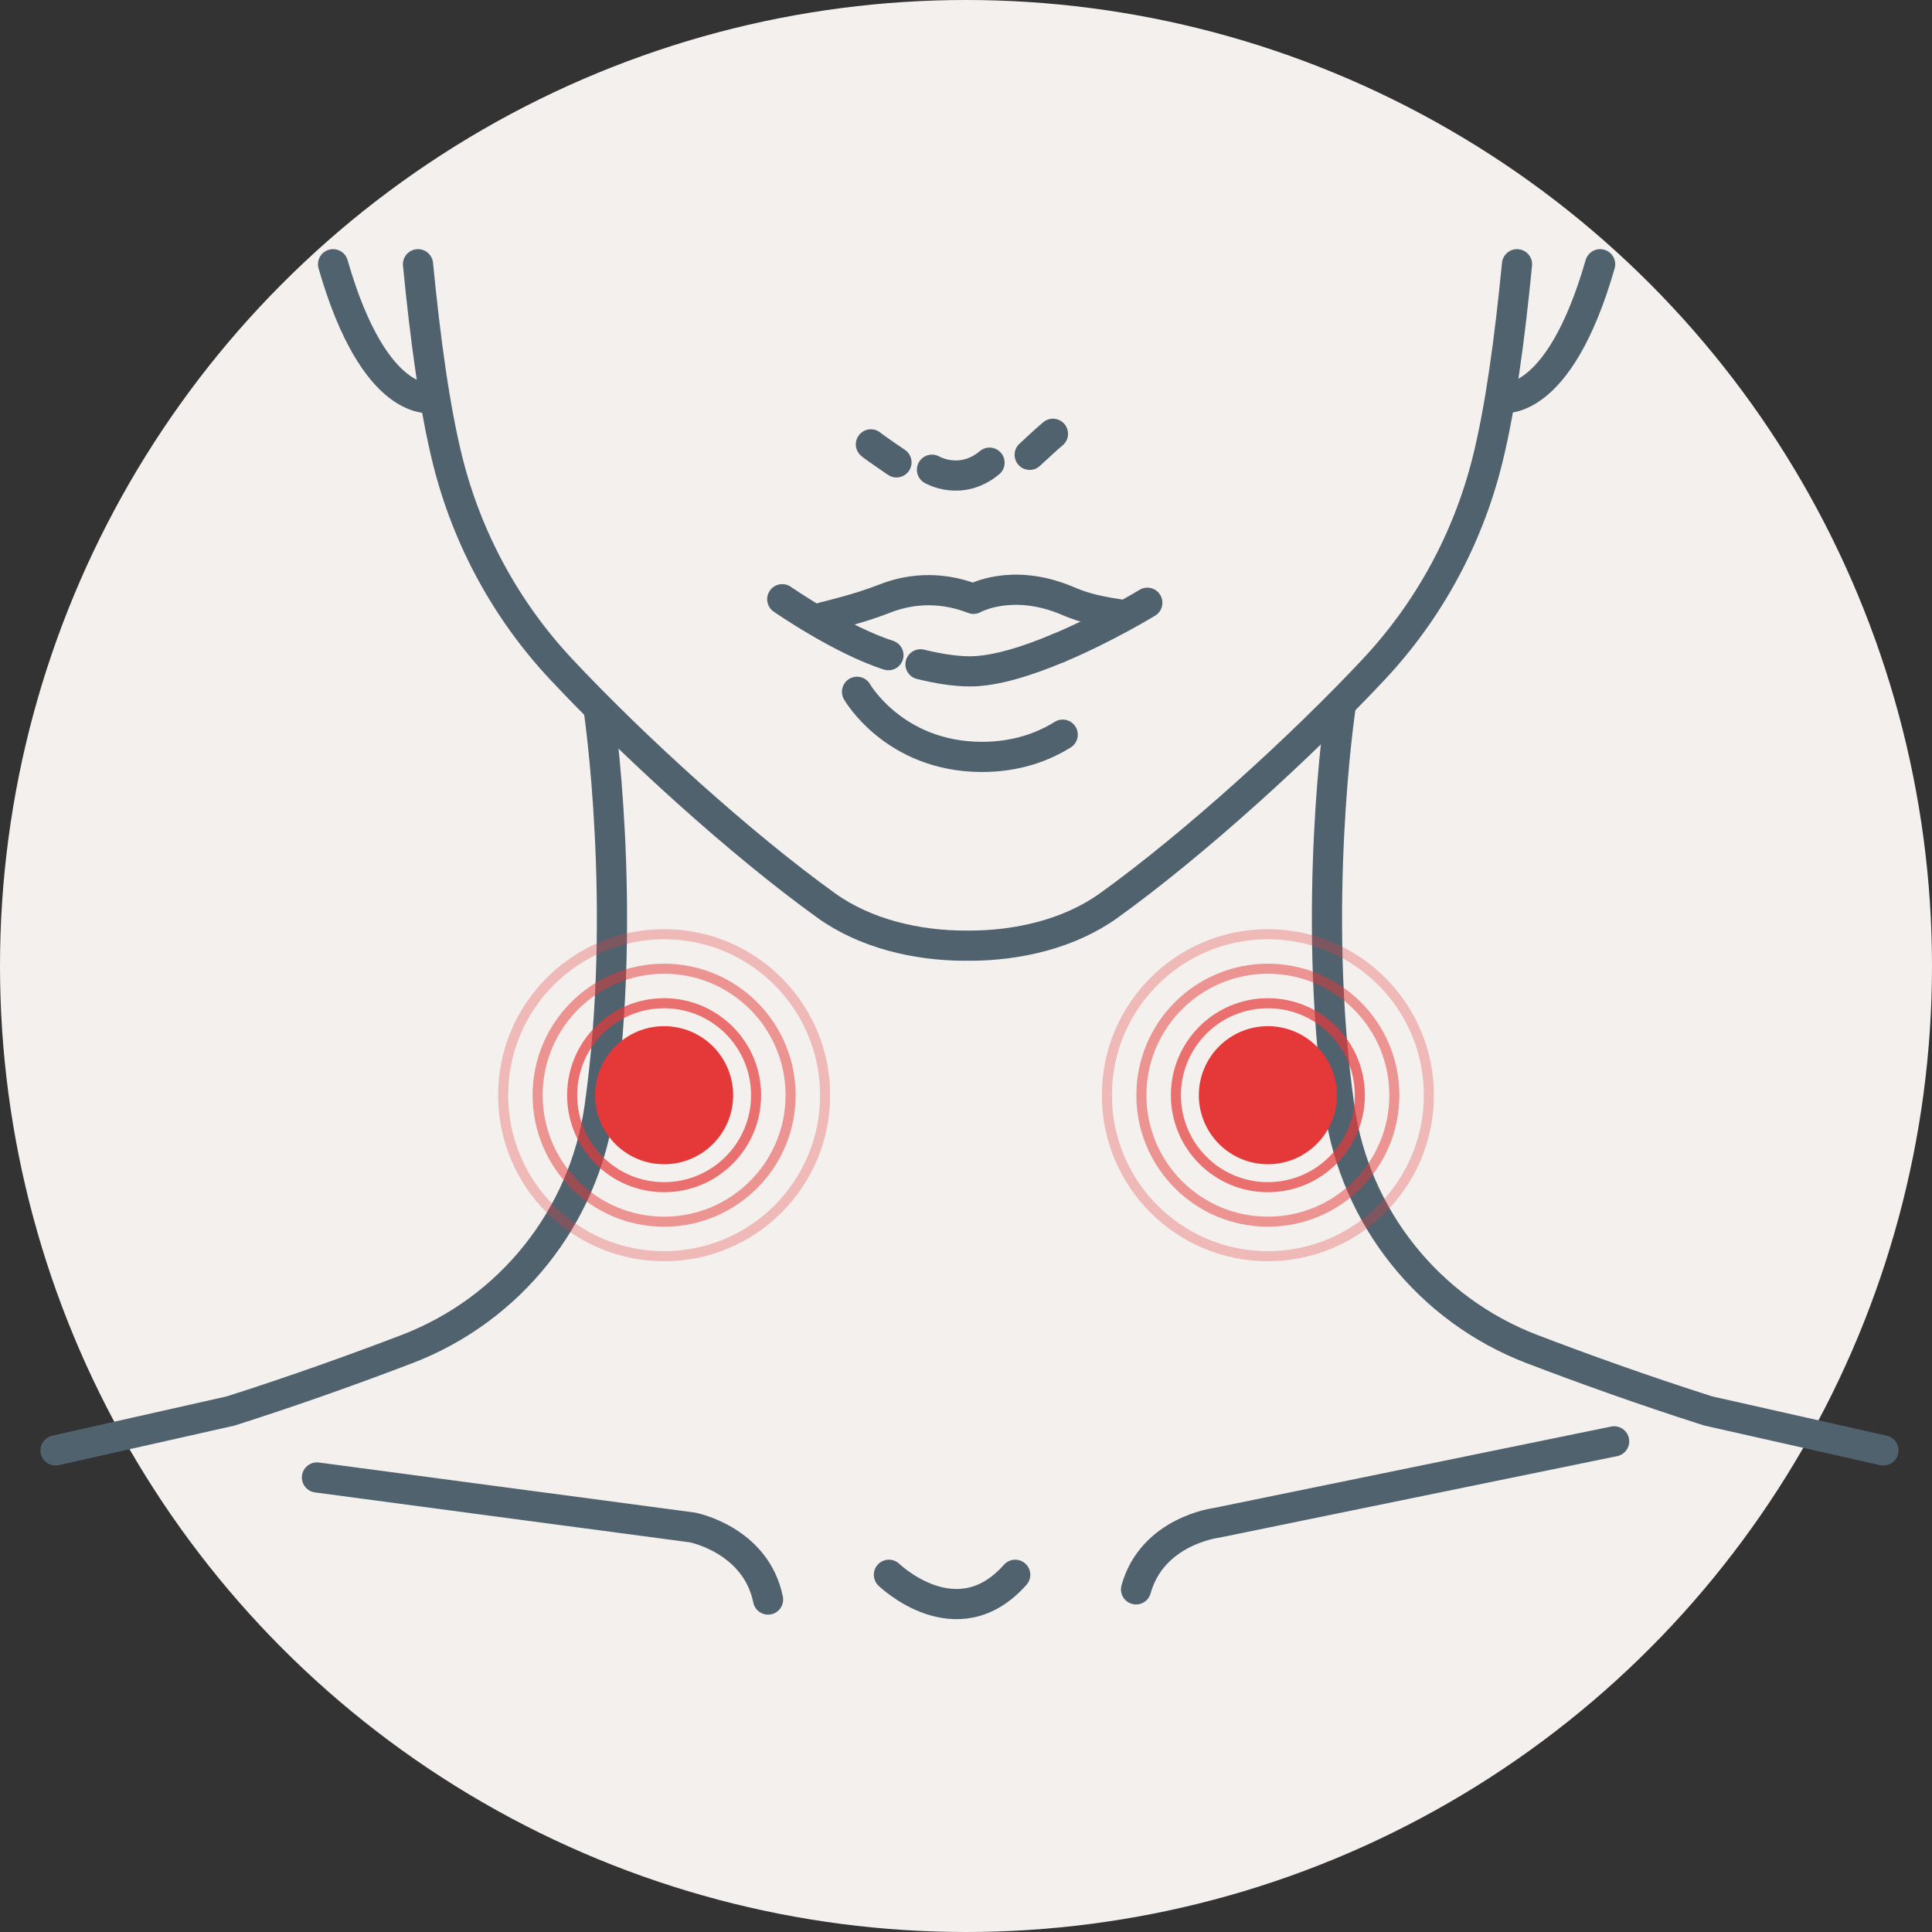 <?xml version="1.0" encoding="UTF-8"?><svg id="neck-pain-icon" xmlns="http://www.w3.org/2000/svg" viewBox="0 0 192 192"><rect x="0" y="0" width="192" height="192" fill="#333333" stroke="none"/><defs><style>.cls-1{opacity:.3;}.cls-1,.cls-2,.cls-3,.cls-4{fill:none;}.cls-1,.cls-3,.cls-4{stroke:#e53939;stroke-miterlimit:10;}.cls-2{stroke:#51626f;stroke-linecap:round;stroke-linejoin:round;stroke-width:3px;}.cls-3{opacity:.5;}.cls-5{fill:#f4f0ed;}.cls-6{fill:#e53939;}.cls-4{opacity:.7;}</style></defs><circle class="cls-5" cx="96" cy="96" r="96"/><path class="cls-2" d="m5.52,144.14l17.41-3.92c6.52-2.08,12.52-4.24,17.51-6.15,10.26-3.92,17.59-13.11,19.14-23.99,2.83-19.93-.08-39.56-.08-39.56"/><path class="cls-2" d="m187.17,144.14l-17.41-3.92c-6.52-2.08-12.52-4.24-17.51-6.15-10.26-3.92-17.59-13.11-19.14-23.99-2.83-19.93.08-39.56.08-39.56"/><path class="cls-2" d="m95.95,93.98c-4.87,0-9.98-1.21-13.84-3.99-8.53-6.13-19.27-15.92-26.35-23.49-5.45-5.82-9.32-12.94-11.26-20.68-1.31-5.23-2.24-12.19-2.96-19.56"/><path class="cls-2" d="m96.35,93.98c4.87,0,9.98-1.21,13.84-3.99,8.53-6.13,19.27-15.92,26.35-23.49,5.45-5.82,9.32-12.94,11.26-20.68,1.31-5.23,2.24-12.19,2.96-19.56"/><path class="cls-2" d="m33.1,26.26c4.18,14.55,9.87,13.28,9.87,13.28"/><path class="cls-2" d="m159.02,26.26c-4.18,14.55-9.87,13.28-9.87,13.28"/><path class="cls-2" d="m88.34,156.5s6.75,6.55,12.55,0"/><path class="cls-2" d="m31.5,146.83l37.33,4.97s6.29,1.22,7.5,7.16"/><path class="cls-2" d="m160.41,143.24l-39.53,8.1s-6.36.78-7.98,6.61"/><path class="cls-2" d="m105.2,64.4c4.7-1.98,8.82-4.5,8.82-4.5"/><path class="cls-2" d="m91.48,66.02c1.72.42,3.39.69,4.83.7,2.56.02,5.84-1.04,8.88-2.32"/><path class="cls-2" d="m77.74,59.55s5.81,4.04,10.55,5.56"/><path class="cls-2" d="m81.8,61.34s3.57-.84,6.04-1.82c2.25-.9,5.34-1.39,8.91-.01,0,0,3.75-2.14,9.27.17,1.06.45,2.29.95,5.22,1.37"/><path class="cls-2" d="m85.17,68.75s3.67,6.42,12.33,6.47c3.47.02,6.15-.99,8.11-2.21"/><path class="cls-2" d="m92.62,46.68s2.85,1.69,5.72-.7"/><path class="cls-2" d="m89.09,45.95s-2.21-1.5-2.54-1.79"/><path class="cls-2" d="m102.33,45.2s1.95-1.82,2.31-2.09"/><circle class="cls-1" cx="126" cy="108.84" r="16"/><circle class="cls-3" cx="126" cy="108.84" r="12.57"/><circle class="cls-4" cx="126" cy="108.84" r="9.14"/><circle class="cls-6" cx="126" cy="108.84" r="6.86"/><circle class="cls-1" cx="66" cy="108.84" r="16"/><circle class="cls-3" cx="66" cy="108.84" r="12.57"/><circle class="cls-4" cx="66" cy="108.84" r="9.14"/><circle class="cls-6" cx="66" cy="108.84" r="6.86"/></svg>